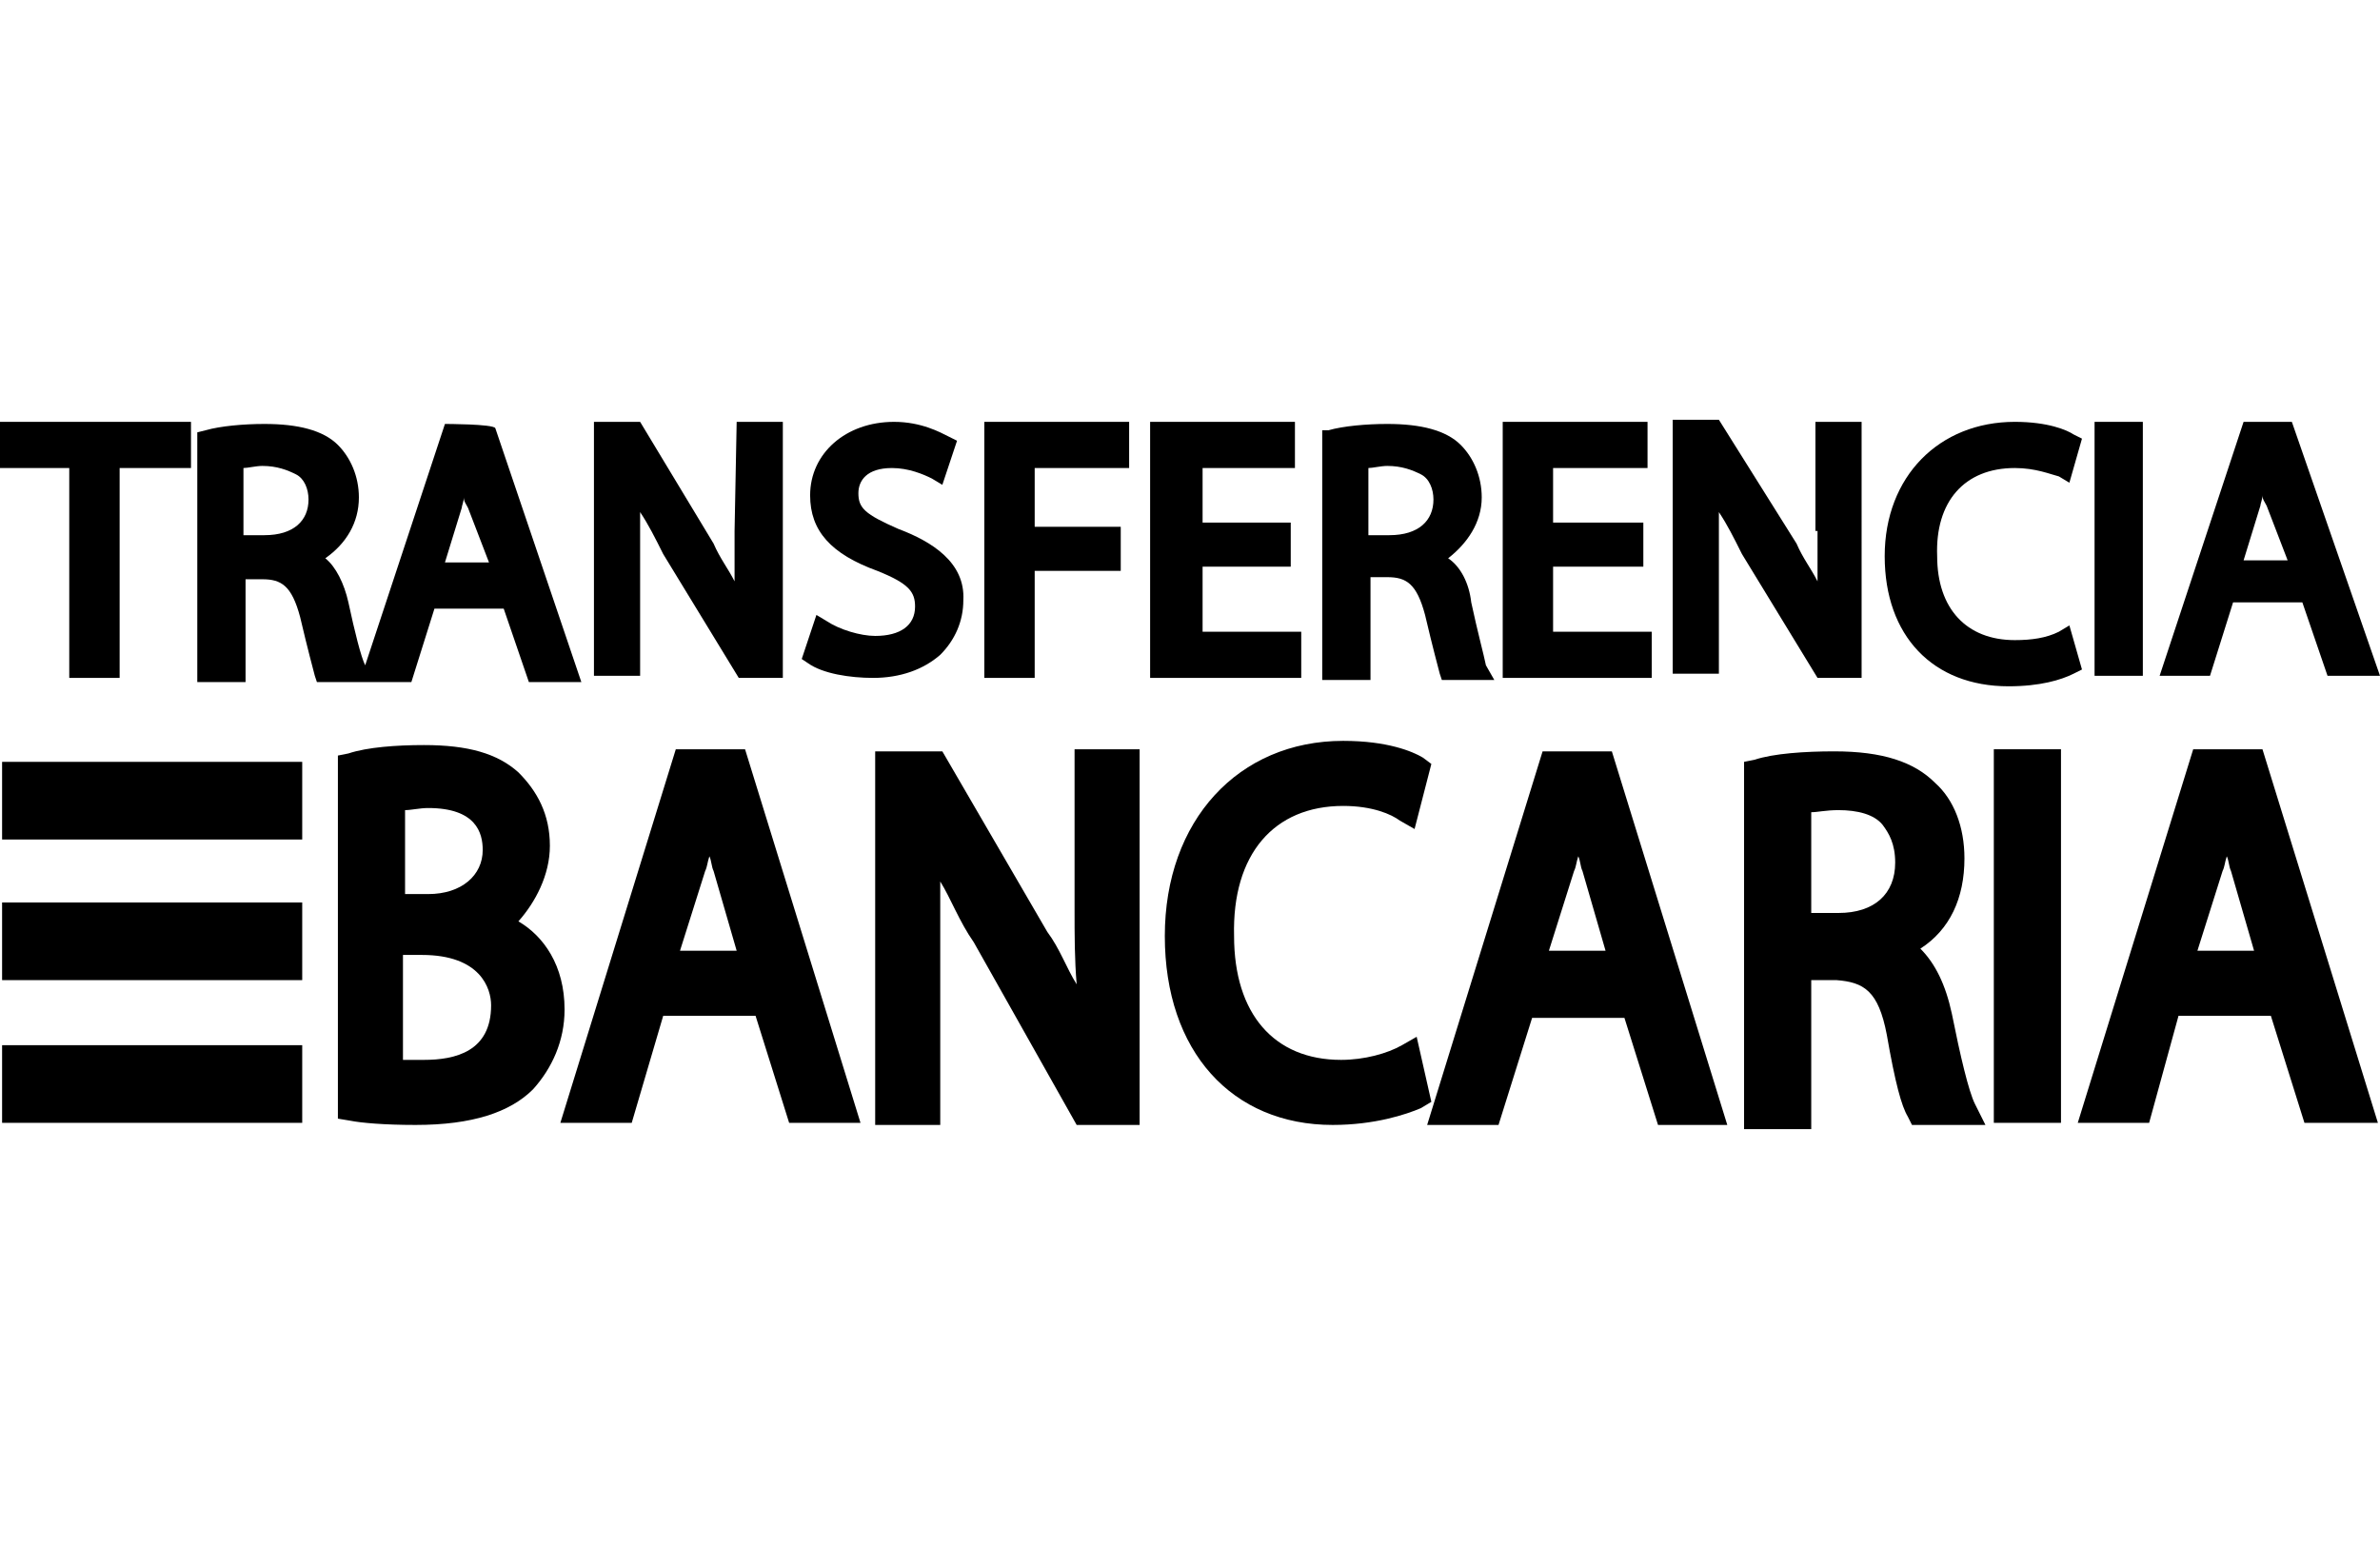 <?xml version="1.0" encoding="utf-8"?>
<!-- Generator: Adobe Illustrator 25.4.1, SVG Export Plug-In . SVG Version: 6.00 Build 0)  -->
<svg version="1.1" id="Layer_1" xmlns="http://www.w3.org/2000/svg" xmlns:xlink="http://www.w3.org/1999/xlink" x="0px" y="0px"
	 viewBox="0 0 113.4 73.7" style="enable-background:new 0 0 113.4 73.7;" xml:space="preserve">
<g>
	<g>
		<rect x="0.1" y="36.3" width="14.3" height="3.7"/>
	</g>
	<g>
		<rect x="0.1" y="43" width="14.3" height="3.7"/>
	</g>
	<g>
		<rect x="0.1" y="49.8" width="14.3" height="3.7"/>
	</g>
	<g>
		<g>
			<path d="M26.2,40.3c0-1.5-0.6-2.6-1.5-3.5c-1-0.9-2.4-1.3-4.5-1.3c-1.3,0-2.7,0.1-3.6,0.4L16.1,36v17.3l0.6,0.1
				c0.5,0.1,1.6,0.2,3.1,0.2c2.7,0,4.5-0.6,5.6-1.7l0,0c0.9-1,1.5-2.3,1.5-3.8c0-2.1-1-3.5-2.2-4.2C25.5,43,26.2,41.7,26.2,40.3z
				 M23,40.5c0,1.2-1,2.1-2.6,2.1h-1.1v-4c0.3,0,0.7-0.1,1.1-0.1C22.7,38.5,23,39.7,23,40.5z M20.2,50.5c-0.4,0-0.7,0-1,0v-5h0.9
				c2.8,0,3.3,1.6,3.3,2.4C23.4,50.1,21.7,50.5,20.2,50.5z"/>
		</g>
		<g>
			<path d="M31.6,48.4H36l1.6,5.1H41l-5.5-17.8h-3.3l-5.5,17.8h3.4L31.6,48.4z M35.1,45.3h-2.7l1.2-3.8c0.1-0.2,0.1-0.4,0.2-0.7
				c0.1,0.2,0.1,0.5,0.2,0.7L35.1,45.3z"/>
		</g>
		<g>
			<path d="M51.3,53.6h3V35.7h-3.1v7.6c0,1.3,0,2.4,0.1,3.6c-0.5-0.8-0.8-1.7-1.4-2.5l-5-8.6h-3.2v17.8h3.1v-7.8c0-1.5,0-2.7,0-3.8
				c0.5,0.8,0.9,1.9,1.6,2.9L51.3,53.6z"/>
		</g>
		<g>
			<path d="M64,38.4c1.4,0,2.3,0.4,2.7,0.7l0.7,0.4l0.8-3.1l-0.4-0.3c-0.5-0.3-1.7-0.8-3.8-0.8c-5,0-8.5,3.8-8.5,9.3s3.2,9,8,9
				c2,0,3.5-0.5,4.2-0.8l0.5-0.3l-0.7-3.1l-0.7,0.4c-0.7,0.4-1.8,0.7-2.9,0.7c-3.2,0-5.1-2.2-5.1-5.9C58.7,40.7,60.7,38.4,64,38.4z"
				/>
		</g>
		<g>
			<path d="M82.3,53.6l-5.5-17.8h-3.3L68,53.6h3.4l1.6-5.1h4.4l1.6,5.1H82.3z M76.5,45.3h-2.7l1.2-3.8c0.1-0.2,0.1-0.4,0.2-0.7
				c0.1,0.2,0.1,0.5,0.2,0.7L76.5,45.3z"/>
		</g>
		<g>
			<path d="M90.9,53.2l0.2,0.4h3.5l-0.5-1c-0.3-0.6-0.7-2.3-1.1-4.3c-0.3-1.4-0.8-2.4-1.5-3.1c1.4-0.9,2.1-2.4,2.1-4.3
				c0-1.5-0.5-2.8-1.4-3.6c-1-1-2.5-1.5-4.8-1.5c-1.4,0-2.9,0.1-3.8,0.4l-0.5,0.1v17.5h3.2v-7.1h1.2c1.3,0.1,2,0.5,2.4,2.6
				C90.3,51.6,90.6,52.7,90.9,53.2z M90.3,41.1c0,1.5-1,2.4-2.7,2.4h-1.3v-4.8c0.3,0,0.7-0.1,1.3-0.1c0.9,0,1.7,0.2,2.1,0.7
				C90,39.7,90.3,40.2,90.3,41.1z"/>
		</g>
		<g>
			<rect x="95" y="35.7" width="3.2" height="17.8"/>
		</g>
		<g>
			<path d="M103.8,48.4h4.4l1.6,5.1h3.5l-5.5-17.8h-3.3l-5.5,17.8h3.4L103.8,48.4z M107.4,45.3h-2.7l1.2-3.8
				c0.1-0.2,0.1-0.4,0.2-0.7c0.1,0.2,0.1,0.5,0.2,0.7L107.4,45.3z"/>
		</g>
		<g>
			<polygon points="0,22.3 3.3,22.3 3.3,32.3 5.7,32.3 5.7,22.3 9.1,22.3 9.1,20.1 0,20.1 			"/>
		</g>
		<g>
			<path d="M21.2,20.2l-3.8,11.5l0,0c-0.2-0.4-0.5-1.6-0.8-3c-0.2-0.9-0.6-1.7-1.1-2.1c1-0.7,1.6-1.7,1.6-2.9c0-1-0.4-1.9-1-2.5
				c-0.7-0.7-1.9-1-3.5-1c-1,0-2.1,0.1-2.8,0.3l-0.4,0.1v11.9h2.3v-4.9h0.8c0.9,0,1.4,0.3,1.8,1.8c0.4,1.7,0.6,2.4,0.7,2.8l0.1,0.3
				h2h0.6h1.9l1.1-3.5h3.3l1.2,3.5h2.5l-4.1-12.1C23.5,20.2,21.2,20.2,21.2,20.2z M14.7,23.8c0,1-0.7,1.7-2.1,1.7h-1v-3.2
				c0.2,0,0.6-0.1,0.9-0.1c0.7,0,1.2,0.2,1.6,0.4C14.5,22.8,14.7,23.3,14.7,23.8z M23.3,26.8h-2.1l0.8-2.6c0-0.1,0.1-0.3,0.1-0.5
				c0,0.2,0.1,0.3,0.2,0.5L23.3,26.8z"/>
		</g>
		<g>
			<path d="M35,25.3c0,0.8,0,1.7,0,2.4c-0.3-0.6-0.7-1.1-1-1.8l-3.5-5.8h-2.2v12.1h2.2V27c0-1,0-1.9,0-2.6c0.4,0.6,0.7,1.2,1.1,2
				l3.6,5.9h2.1V20.1h-2.2L35,25.3L35,25.3z"/>
		</g>
		<g>
			<path d="M42.8,25.2c-1.6-0.7-1.9-1-1.9-1.7c0-0.6,0.4-1.2,1.6-1.2c0.8,0,1.5,0.3,1.9,0.5l0.5,0.3l0.7-2.1l-0.4-0.2
				c-0.4-0.2-1.3-0.7-2.6-0.7c-2.3,0-4,1.5-4,3.5c0,1.7,1,2.8,3.2,3.6c1.5,0.6,1.8,1,1.8,1.7c0,0.9-0.7,1.4-1.9,1.4
				c-0.7,0-1.7-0.3-2.3-0.7l-0.5-0.3l-0.7,2.1l0.3,0.2c0.7,0.5,2,0.7,3.1,0.7c1.3,0,2.4-0.4,3.2-1.1c0.7-0.7,1.1-1.6,1.1-2.6
				C46,26.8,44.4,25.8,42.8,25.2z"/>
		</g>
		<g>
			<polygon points="46.9,32.3 49.3,32.3 49.3,27.2 53.4,27.2 53.4,25.1 49.3,25.1 49.3,22.3 53.8,22.3 53.8,20.1 46.9,20.1 			"/>
		</g>
		<g>
			<polygon points="57.3,27 61.5,27 61.5,24.9 57.3,24.9 57.3,22.3 61.7,22.3 61.7,20.1 54.8,20.1 54.8,32.3 62,32.3 62,30.1 
				57.3,30.1 			"/>
		</g>
		<g>
			<path d="M70.1,28.7C70,27.8,69.6,27,69,26.6c0.9-0.7,1.6-1.7,1.6-2.9c0-1-0.4-1.9-1-2.5c-0.7-0.7-1.9-1-3.5-1
				c-1,0-2.1,0.1-2.8,0.3L63,20.5v11.9h2.3v-4.9h0.8c0.9,0,1.4,0.3,1.8,1.8c0.4,1.7,0.6,2.4,0.7,2.8l0.1,0.3h2.5l-0.4-0.7
				C70.7,31.2,70.4,30.1,70.1,28.7z M68.3,23.8c0,1-0.7,1.7-2.1,1.7h-1v-3.2c0.2,0,0.6-0.1,0.9-0.1c0.7,0,1.2,0.2,1.6,0.4
				C68.1,22.8,68.3,23.3,68.3,23.8z"/>
		</g>
		<g>
			<polygon points="74,27 78.3,27 78.3,24.9 74,24.9 74,22.3 78.5,22.3 78.5,20.1 71.6,20.1 71.6,32.3 78.7,32.3 78.7,30.1 74,30.1 
							"/>
		</g>
		<g>
			<path d="M86.6,25.3c0,0.8,0,1.7,0,2.4c-0.3-0.6-0.7-1.1-1-1.8L81.9,20h-2.2v12.1h2.2V27c0-1,0-1.9,0-2.6c0.4,0.6,0.7,1.2,1.1,2
				l3.6,5.9h2.1V20.1h-2.2V25.3z"/>
		</g>
		<g>
			<path d="M96,22.3c1,0,1.7,0.3,2.1,0.4l0.5,0.3l0.6-2.1l-0.4-0.2c-0.3-0.2-1.2-0.6-2.8-0.6c-3.6,0-6.2,2.6-6.2,6.4
				s2.3,6.2,5.9,6.2c1.5,0,2.5-0.3,3.1-0.6l0.4-0.2l-0.6-2.1l-0.5,0.3c-0.6,0.3-1.3,0.4-2.1,0.4c-2.3,0-3.7-1.5-3.7-4
				C92.2,23.9,93.6,22.3,96,22.3z"/>
		</g>
		<g>
			<rect x="99.8" y="20.1" width="2.3" height="12.1"/>
		</g>
		<g>
			<path d="M109.2,20.1h-2.3l-4,12.1h2.4l1.1-3.5h3.3l1.2,3.5h2.5L109.2,20.1z M109,26.7h-2.1l0.8-2.6c0-0.1,0.1-0.3,0.1-0.5
				c0,0.2,0.1,0.3,0.2,0.5L109,26.7z"/>
		</g>
	</g>
</g>
</svg>
